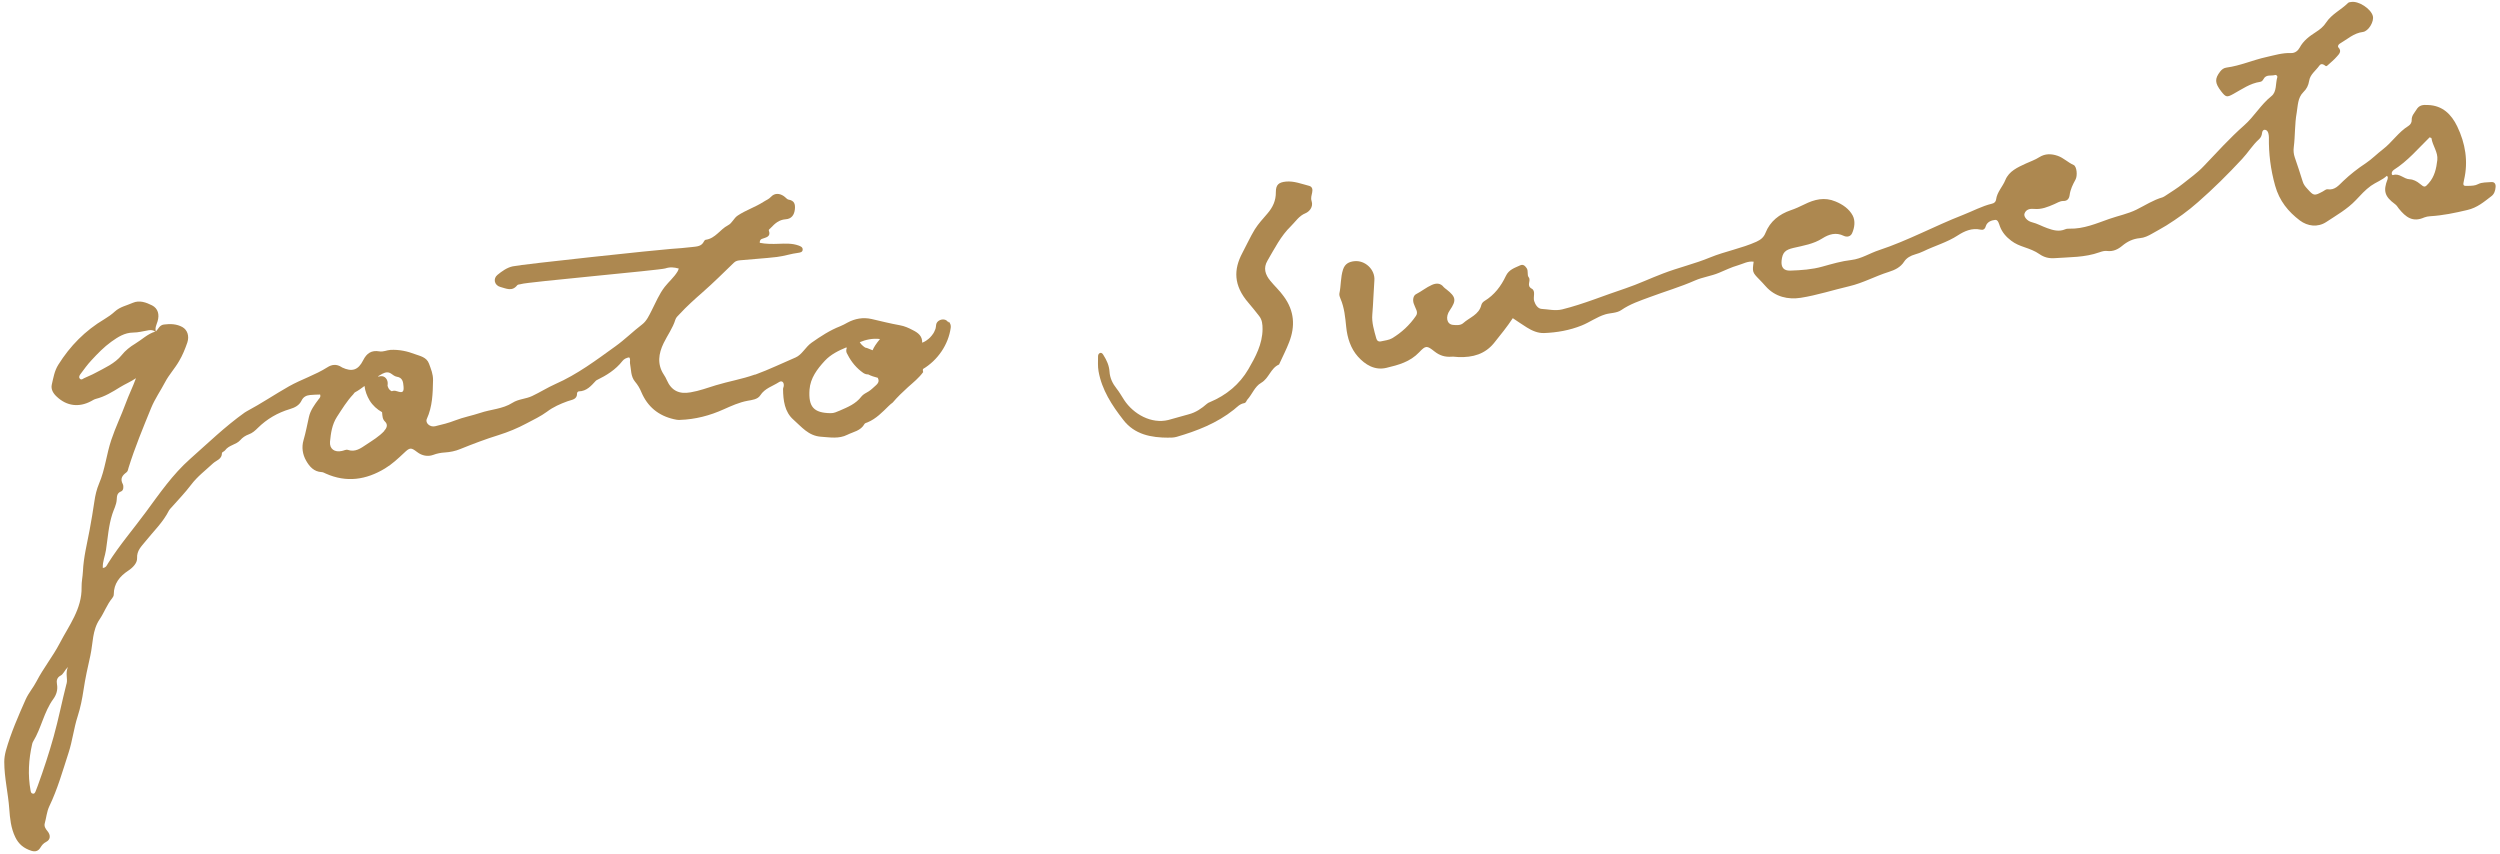 <?xml version="1.0" encoding="UTF-8"?><svg id="_レイヤー_1" xmlns="http://www.w3.org/2000/svg" viewBox="0 0 205 70"><defs><style>.cls-1{fill:#ad8850;stroke-width:0px;}</style></defs><path class="cls-1" d="M77.77,26.45c-.08-.13-.2-.23-.36-.25-.28-.04-.62.14-.65.45,0,.07-.02.15-.03.22,0,.04-.02.08-.03.12,0,0,0,0,0,0-.03.08-.06.15-.1.23-.02.03-.03.06-.05.09,0,0-.03.06-.05.07-.02.02-.04.06-.04.06-.02.03-.04.05-.06.08-.05.06-.1.11-.15.17-.02.02-.04.04-.05.04-.02.02-.04.03-.05.05-.06.05-.13.1-.2.15-.03.02-.06.04-.08.05,0,0-.07.04-.09.05-.02,0-.06.03-.06.03-.03.02-.07.03-.1.04,0,0,0,0,0-.01.01-.54-.33-.8-.77-1.02-.34-.18-.67-.33-1.06-.4-.78-.14-1.54-.33-2.31-.51-.71-.16-1.37-.04-2,.3-.19.1-.37.21-.58.29-.85.33-1.61.83-2.35,1.35-.5.35-.78.98-1.31,1.21-1.1.47-2.17.99-3.29,1.4-.02,0-.05,0-.07.01-1.04.37-2.13.55-3.18.87-.69.21-1.35.46-2.07.58-.93.17-1.57-.13-1.95-1-.07-.15-.14-.3-.24-.44-.57-.86-.44-1.74-.02-2.6.31-.64.75-1.23.96-1.92.06-.19.21-.31.34-.45.6-.65,1.25-1.23,1.91-1.81.88-.77,1.71-1.6,2.56-2.42.16-.15.33-.17.52-.19,1-.1,2-.15,3-.27.6-.07,1.16-.27,1.75-.34.14-.02.37-.05.36-.28,0-.19-.18-.26-.34-.32-.53-.19-1.08-.16-1.63-.14-.52.02-1.05.02-1.55-.08-.01-.17.06-.28.17-.32.33-.13.77-.15.57-.71-.02-.04.11-.14.18-.21.33-.35.66-.65,1.2-.69.49-.03.71-.36.76-.82.04-.4-.03-.71-.51-.79-.14-.02-.26-.2-.4-.29-.35-.24-.75-.26-1.04.05-.19.21-.43.29-.64.43-.67.43-1.43.67-2.09,1.11-.34.22-.45.62-.8.8-.65.33-1.03,1.08-1.83,1.19-.06,0-.12.08-.15.14-.19.4-.57.41-.92.45-.6.07-1.19.12-1.79.16-.84.05-12.16,1.25-12.97,1.43-.47.1-.88.4-1.25.7-.38.31-.25.86.24.99.47.12.96.4,1.38-.14.06-.08.22-.06.33-.1.42-.16,11.39-1.14,11.81-1.28.39-.13.72-.1,1.11.01-.04.11-.06.18-.1.24-.28.47-.71.83-1.05,1.26-.46.59-.74,1.29-1.08,1.95-.21.41-.41.85-.76,1.12-.76.58-1.44,1.26-2.21,1.81-1.57,1.13-3.12,2.3-4.92,3.09-.65.29-1.26.68-1.9.98-.52.25-1.12.24-1.62.56-.8.51-1.77.53-2.65.83-.66.22-1.37.35-2.04.61-.53.21-1.1.35-1.65.48-.42.1-.83-.27-.68-.6.46-1.01.49-2.08.51-3.17.01-.51-.17-.92-.33-1.36-.2-.55-.76-.63-1.15-.78-.62-.24-1.31-.39-2.01-.35-.31.02-.59.18-.92.12-.63-.11-1.03.15-1.32.73-.41.82-.92.97-1.73.59-.02-.01-.04-.02-.06-.04-.39-.25-.78-.21-1.15.03-.99.63-2.12.98-3.15,1.56-1.16.66-2.27,1.41-3.45,2.04-.06.03-.13.07-.18.11-1.6,1.14-3.01,2.51-4.48,3.81-1.43,1.27-2.5,2.83-3.62,4.35-1.03,1.4-2.17,2.72-3.1,4.2-.09.14-.15.36-.43.38-.03-.52.19-.98.26-1.47.15-.99.21-1.99.52-2.95.12-.38.33-.74.36-1.16.02-.27,0-.56.37-.7.2-.08.21-.43.13-.59-.24-.45-.04-.72.29-.96.13-.1.14-.24.18-.38.52-1.67,1.19-3.28,1.85-4.9.31-.76.78-1.42,1.15-2.13.32-.61.81-1.13,1.15-1.73.28-.47.49-.99.67-1.51.18-.55,0-1.04-.4-1.27-.47-.26-.99-.28-1.52-.21-.37.05-.45.37-.66.57,0,0,0,0,0,0-.09-.3.06-.56.14-.83.17-.55.04-1.06-.45-1.31-.48-.24-1.03-.45-1.58-.21-.49.22-1.04.32-1.47.71-.26.24-.56.45-.86.63-1.58.94-2.81,2.19-3.78,3.74-.32.51-.4,1.06-.53,1.61-.1.41.13.76.42,1.02.81.76,1.81.88,2.79.36.13-.07.25-.15.39-.19.73-.18,1.36-.57,1.99-.96.42-.26.89-.45,1.31-.74-.26.72-.59,1.37-.84,2.06-.37,1.01-.84,1.97-1.18,2.99-.4,1.18-.51,2.44-1.01,3.6-.19.45-.31.95-.38,1.45-.11.78-.25,1.56-.39,2.34-.21,1.13-.5,2.25-.55,3.4-.02.43-.12.86-.11,1.29.04,1.79-1.04,3.15-1.8,4.62-.56,1.07-1.33,2.02-1.89,3.1-.26.51-.65.95-.89,1.48-.61,1.38-1.22,2.76-1.63,4.22-.08.31-.13.6-.13.91,0,1.3.32,2.57.41,3.86.06.79.13,1.56.49,2.31.29.6.71.92,1.31,1.12.34.11.58.02.74-.24.13-.21.25-.37.49-.49.35-.18.38-.54.11-.87-.16-.19-.3-.4-.23-.65.13-.46.16-.94.37-1.39.68-1.41,1.1-2.91,1.58-4.39.32-.97.43-2.01.75-3,.23-.71.37-1.43.48-2.16.14-.95.35-1.88.56-2.82.22-1,.15-2.07.76-2.97.38-.56.6-1.21,1.03-1.73.07-.09.13-.19.13-.32,0-.88.49-1.48,1.19-1.94.38-.25.74-.63.72-1.02-.03-.63.36-.97.67-1.36.67-.84,1.46-1.58,1.95-2.56.04-.08.12-.15.18-.22.55-.62,1.13-1.22,1.63-1.88.51-.68,1.18-1.18,1.79-1.75.28-.26.74-.34.74-.85,0-.08.19-.13.26-.23.31-.43.9-.45,1.23-.82.2-.23.43-.38.7-.48.31-.11.53-.31.75-.53.75-.74,1.63-1.25,2.64-1.55.4-.12.76-.3.95-.7.14-.29.38-.42.69-.45.28-.03.56-.03.83-.04.07.21-.06.3-.14.41-.33.44-.66.89-.78,1.44-.14.63-.26,1.27-.44,1.89-.17.58-.08,1.17.21,1.68.27.48.64.91,1.27.94.11,0,.23.07.34.12,1.7.76,3.31.52,4.86-.42.58-.35,1.07-.81,1.56-1.27.48-.46.57-.46,1.08-.07.39.3.87.39,1.31.23.32-.12.63-.18.97-.2.43-.03.84-.11,1.25-.28,1.04-.42,2.09-.82,3.16-1.15.79-.25,1.54-.56,2.27-.95.57-.3,1.18-.59,1.68-.96.53-.4,1.09-.64,1.69-.86.34-.13.8-.12.78-.67,0-.05.09-.14.14-.14.65-.01,1.02-.46,1.41-.88.02-.02.04-.02.06-.04.8-.39,1.55-.85,2.11-1.57.13-.17.33-.26.55-.3.14.16.04.33.07.49.1.51.05,1.07.41,1.5.22.26.39.54.52.86.51,1.2,1.4,1.93,2.66,2.22.16.04.33.07.5.06,1.26-.04,2.45-.35,3.6-.87.63-.28,1.26-.57,1.96-.7.34-.06.82-.11,1.03-.44.38-.59,1.02-.75,1.54-1.09.23-.15.41,0,.39.29,0,.09-.06.19-.06.28.01.93.13,1.88.85,2.51.66.58,1.23,1.33,2.26,1.4.74.05,1.47.19,2.16-.16.5-.25,1.1-.32,1.41-.89.04-.07.16-.09.25-.13.7-.29,1.22-.84,1.73-1.34.11-.11.22-.2.33-.28.38-.45.8-.85,1.26-1.27.43-.38.9-.76,1.24-1.23-.03-.06-.03-.15-.02-.25,1.21-.72,2.09-2,2.28-3.39.03-.19-.04-.38-.17-.51ZM9.98,29.12c-.57.7-1.4,1.05-2.18,1.47-.29.16-.61.28-.9.42-.11.05-.2.16-.32.07-.15-.12-.07-.28,0-.38.3-.4.59-.81.93-1.17.5-.54,1.01-1.07,1.62-1.51.55-.39,1.08-.74,1.79-.75.42,0,.85-.12,1.27-.19.19-.03.38-.01.54.11-.63.19-1.09.66-1.64.99-.42.25-.81.56-1.13.96ZM5.45,56.08c-.37,1.44-.65,2.89-1.05,4.32-.38,1.36-.82,2.7-1.3,4.02-.06.16-.12.32-.18.47-.05.11-.1.23-.26.18-.11-.03-.13-.13-.15-.23-.24-1.29-.16-2.57.13-3.84.02-.07.04-.14.08-.2.67-1.1.88-2.42,1.65-3.48.25-.34.39-.76.3-1.23-.05-.27,0-.53.28-.68.25-.12.32-.41.62-.72-.23.55,0,.95-.11,1.37ZM31.51,35.34c-.43.46-.97.78-1.48,1.12-.45.3-.9.64-1.51.43-.14-.05-.32.06-.49.09-.59.13-1.02-.16-.97-.76.07-.7.16-1.4.57-2.04.42-.64.81-1.29,1.34-1.85.05-.05.08-.13.14-.16.28-.15.53-.33.78-.52.05.42.2.82.42,1.19.25.41.61.73,1.02.96.03.33.03.57.24.77.26.25.15.53-.07.76ZM32.54,32.08c-.16-.06-.29-.05-.41,0-.02-.01-.05-.02-.07-.03-.04-.03-.08-.06-.12-.1-.04-.05-.07-.09-.1-.15-.02-.05-.04-.11-.06-.16,0,0,0,0,0,0,0-.05,0-.09.01-.14.03-.29-.14-.61-.45-.65-.1-.01-.22,0-.32.04,0-.02,0-.03,0-.05.11-.07.22-.13.33-.19.26-.13.49-.18.74,0,.14.1.28.21.44.24.48.07.53.42.56.79.04.47-.07.56-.54.4ZM71.82,31.6c-.2.17-.37.36-.6.5-.2.12-.44.23-.58.41-.46.61-1.12.87-1.78,1.16-.24.1-.48.22-.75.21-1.38-.02-1.83-.51-1.73-1.93.07-.95.63-1.69,1.25-2.36.49-.53,1.13-.84,1.78-1.11,0,.03.01.05.02.08-.05.12-.05.26,0,.38.02.04.05.08.07.13,0,0,0,0,0,0,0,0,0,.01.01.02.3.59.73,1.11,1.28,1.49.12.08.26.13.4.12.25.13.52.21.79.28.11.22.09.4-.16.62ZM71.55,28.72c-.15-.06-.3-.12-.45-.18-.05-.02-.1-.03-.16-.04-.05-.04-.11-.08-.16-.12-.05-.04-.09-.09-.14-.13-.02-.02-.03-.04-.05-.06.11.09.02.02,0,0-.03-.04-.06-.09-.09-.13.45-.19,1.03-.34,1.66-.26-.32.39-.5.66-.61.93Z"/><path class="cls-1" d="M195.74,14.4c-.39.37-.91.54-1.33.84-.46.33-.84.76-1.23,1.17-.7.74-1.59,1.24-2.42,1.79-.71.47-1.54.35-2.17-.12-.95-.72-1.68-1.6-2.03-2.86-.37-1.32-.53-2.62-.51-3.96,0-.12-.02-.24-.05-.35-.04-.14-.14-.27-.3-.27-.12,0-.2.13-.21.26-.02.2-.1.38-.24.51-.54.48-.91,1.11-1.4,1.63-1.15,1.24-2.35,2.43-3.62,3.54-.8.71-1.68,1.34-2.59,1.91-.38.24-.78.44-1.17.67-.31.18-.64.34-1.01.37-.55.05-1.01.27-1.43.62-.36.3-.75.49-1.25.43-.2-.03-.43.04-.63.11-1.2.43-2.45.39-3.69.48-.45.03-.85-.07-1.22-.33-.37-.26-.8-.42-1.24-.57-.38-.13-.74-.27-1.08-.53-.42-.32-.73-.67-.92-1.16-.08-.21-.15-.57-.39-.55-.31.03-.67.16-.78.53-.07.25-.23.32-.43.27-.7-.16-1.33.13-1.84.46-.9.59-1.91.86-2.85,1.32-.22.1-.44.19-.67.25-.36.1-.7.29-.89.58-.31.49-.78.7-1.28.86-1.09.34-2.11.91-3.23,1.17-1.33.31-2.64.74-3.98.95-1.03.16-2.1-.07-2.87-.94-.18-.2-.35-.39-.54-.58-.55-.56-.57-.61-.45-1.44-.47-.07-.88.18-1.3.3-.53.15-1.03.4-1.54.61-.64.27-1.33.35-1.97.63-1.2.53-2.47.9-3.7,1.36-.81.3-1.63.57-2.35,1.07-.39.26-.88.22-1.31.35-.69.21-1.26.64-1.93.91-1,.4-2.03.58-3.08.62-.51.02-.99-.19-1.42-.46-.38-.24-.75-.49-1.15-.76-.47.71-.99,1.35-1.51,2-.76.96-1.78,1.23-2.94,1.19-.19,0-.38-.05-.57-.03-.53.04-.97-.09-1.4-.43-.63-.5-.72-.5-1.26.07-.74.78-1.7,1.04-2.67,1.27-.97.24-1.76-.26-2.35-.92-.59-.66-.87-1.53-.96-2.43-.08-.79-.15-1.58-.47-2.32-.06-.13-.11-.29-.09-.42.14-.65.09-1.32.3-1.97.16-.49.51-.63.9-.68.9-.11,1.74.68,1.67,1.57-.07.93-.09,1.86-.17,2.8-.06.65.15,1.32.33,1.97.05.19.2.28.39.23.3-.07.64-.1.9-.25.78-.47,1.44-1.08,1.96-1.84.11-.16.1-.31.04-.47-.07-.18-.16-.35-.22-.53-.11-.3-.04-.67.19-.78.45-.23.84-.56,1.3-.76.34-.15.7-.17.97.19.06.07.15.12.22.18.79.62.83.9.27,1.72-.37.53-.25,1.14.26,1.19.28.03.63.05.84-.14.52-.47,1.3-.69,1.49-1.49.04-.14.13-.25.26-.33.81-.49,1.36-1.22,1.75-2.05.25-.53.72-.66,1.17-.87.24-.11.39.02.53.22.17.24.02.57.17.75.23.29-.22.68.25.94.35.19.1.67.2,1.01.1.32.31.63.61.65.56.03,1.11.18,1.69.04,1.77-.44,3.45-1.15,5.18-1.72,1.04-.35,2.05-.83,3.08-1.22,1.27-.49,2.62-.8,3.87-1.32,1.25-.51,2.58-.74,3.8-1.29.35-.16.6-.36.74-.72.38-.96,1.14-1.54,2.07-1.86.39-.13.75-.3,1.12-.48.82-.41,1.65-.62,2.55-.24.59.24,1.12.61,1.41,1.15.23.44.16.99-.05,1.46-.13.28-.43.33-.68.21-.64-.31-1.21-.14-1.76.21-.72.46-1.55.59-2.37.78-.68.16-.9.38-.97,1.05-.05.54.17.83.72.81.89-.03,1.78-.09,2.63-.33.79-.22,1.57-.45,2.37-.54.83-.1,1.51-.56,2.28-.81,2.36-.78,4.55-1.98,6.86-2.88.8-.31,1.56-.73,2.4-.93.19-.04.31-.17.33-.34.08-.62.54-1.05.76-1.6.3-.73,1.01-1.04,1.68-1.35.37-.17.76-.3,1.1-.52.49-.31,1-.29,1.52-.11.48.17.84.55,1.3.75.26.12.33.88.15,1.2-.22.4-.42.8-.48,1.27-.04.29-.19.49-.52.48-.28,0-.5.16-.74.26-.53.23-1.05.45-1.66.39-.31-.03-.65.02-.78.38-.09.24.2.61.6.71.45.11.84.34,1.27.49.47.17.96.31,1.47.09.11-.05.24-.05.35-.05,1.16.03,2.21-.43,3.26-.8.74-.26,1.52-.41,2.23-.76.71-.35,1.37-.79,2.14-1.01.09-.03.17-.09.25-.14.48-.32.98-.62,1.41-.97.57-.46,1.19-.89,1.7-1.43,1.09-1.14,2.15-2.32,3.33-3.36.83-.73,1.37-1.71,2.24-2.4.45-.36.32-1.03.48-1.55.03-.09-.08-.21-.18-.18-.32.1-.73-.08-.95.33-.06.11-.14.21-.27.23-.83.12-1.49.6-2.2.99-.54.3-.62.28-1.01-.22-.52-.68-.53-1.02-.08-1.61.14-.18.3-.3.53-.33,1.12-.15,2.16-.62,3.25-.86.67-.15,1.34-.36,2.04-.33.33.01.57-.2.7-.44.31-.58.8-.94,1.33-1.28.33-.21.63-.45.84-.78.46-.7,1.23-1.04,1.8-1.61.06-.06.18-.07.27-.08.61-.09,1.59.55,1.76,1.14.13.45-.35,1.26-.81,1.32-.75.09-1.28.6-1.9.96-.1.06-.2.21-.11.31.3.31.05.55-.12.74-.23.27-.52.5-.78.74-.03.03-.11.07-.13.05-.18-.13-.37-.27-.54-.03-.29.41-.75.71-.83,1.24-.06.38-.21.67-.48.93-.46.46-.44,1.09-.54,1.68-.17.93-.12,1.89-.24,2.82-.04.3-.01.57.08.84.23.66.44,1.31.65,1.98.07.24.21.42.38.6.53.59.56.6,1.27.22.13-.07.27-.2.39-.18.6.1.93-.34,1.28-.67.58-.55,1.19-1.03,1.86-1.47.49-.33.92-.77,1.39-1.13.76-.58,1.28-1.42,2.11-1.93.17-.11.27-.29.26-.49-.01-.35.21-.55.37-.81.24-.42.55-.43.96-.41,1.2.04,1.92.76,2.4,1.75.67,1.39.92,2.87.56,4.4-.11.47-.08.51.38.48.26-.01.53-.01.77-.14.33-.17.7-.13,1.06-.17.28-.03.4.14.38.4-.02.29-.11.59-.35.76-.6.46-1.15.94-1.97,1.13-1.01.24-2.01.45-3.04.51-.17.01-.34.04-.49.1-.94.42-1.51-.01-2.09-.73-.1-.13-.17-.27-.32-.37-.84-.62-.97-1.08-.6-2.03.02-.06.02-.13.02-.2-.03-.03-.07-.06-.1-.1ZM199.23,11.26c-.94.92-1.8,1.95-2.94,2.67-.06.04-.1.1-.14.16-.06.12-.03.3.1.26.52-.16.86.33,1.34.35.29.01.59.16.84.37.38.32.42.3.72-.04.49-.55.63-1.22.71-1.91.07-.65-.39-1.17-.48-1.79,0-.02-.08-.04-.15-.07Z"/><path class="cls-1" d="M95.84,35.89c-1.44,0-2.8-.25-3.73-1.46-.93-1.19-1.76-2.46-2.03-3.99-.07-.4-.04-.81-.04-1.22,0-.12.05-.25.18-.28.14-.03.21.09.27.19.26.41.46.85.49,1.34.03.53.26.99.57,1.38.24.3.42.63.63.95.77,1.17,2.24,1.98,3.62,1.64.55-.14,1.1-.32,1.65-.46.62-.16,1.07-.48,1.52-.87.07-.06.16-.11.25-.14,1.34-.56,2.43-1.46,3.15-2.7.58-1,1.15-2.05,1.16-3.28,0-.4-.03-.77-.29-1.09-.28-.36-.56-.71-.86-1.06-1.25-1.44-1.22-2.75-.51-4.09.35-.65.65-1.33,1.03-1.95.29-.46.67-.87,1.03-1.29.44-.51.7-1.06.69-1.76,0-.6.23-.8.83-.86.66-.06,1.27.19,1.9.35.26.07.3.3.25.53-.05.24-.13.48-.05.71.17.51-.22.89-.49,1-.55.22-.83.7-1.2,1.06-.83.8-1.35,1.85-1.93,2.84-.35.6-.19,1.13.24,1.65.36.44.78.82,1.11,1.29.86,1.18.94,2.43.43,3.74-.23.6-.53,1.18-.8,1.77,0,.02-.02.05-.03.06-.69.3-.82,1.13-1.46,1.5-.53.3-.73.93-1.13,1.37-.09.1-.1.27-.27.3-.36.06-.59.33-.84.53-1.39,1.11-3.01,1.74-4.69,2.23-.11.03-.23.05-.35.06-.09.01-.19,0-.29,0Z"/></svg>